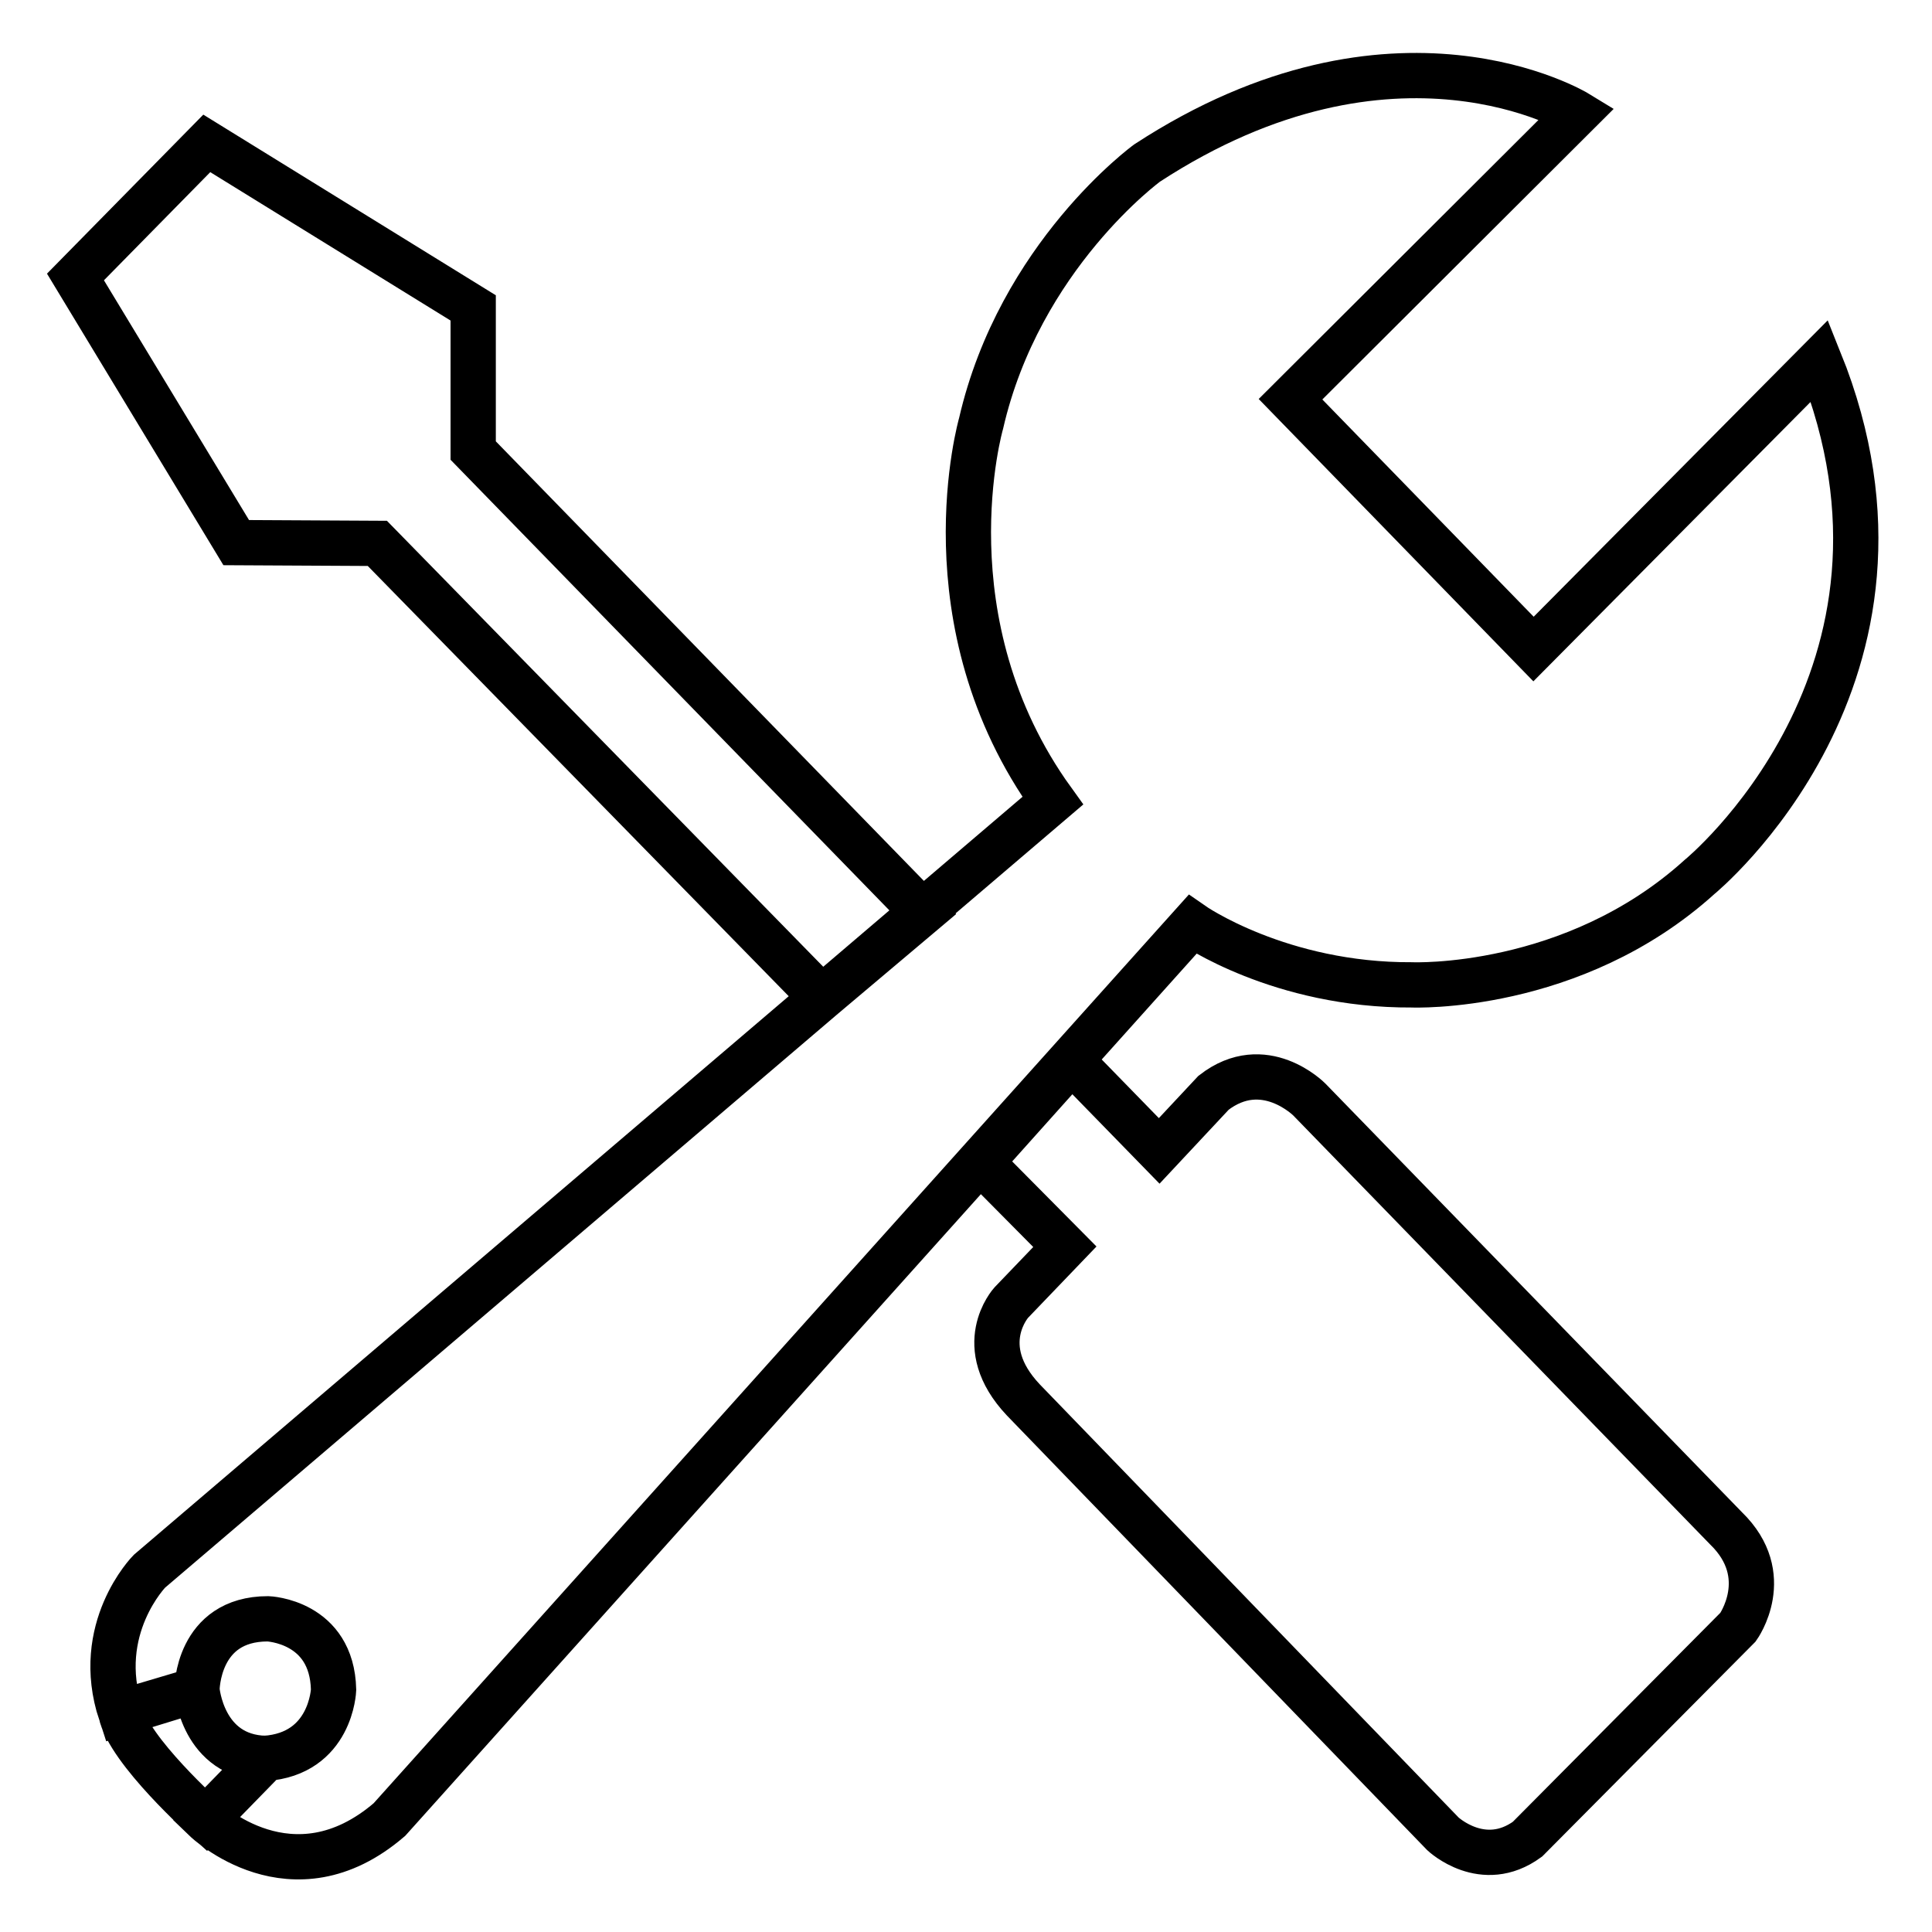 <?xml version="1.0" encoding="utf-8"?>
<!-- Svg Vector Icons : http://www.onlinewebfonts.com/icon -->
<!DOCTYPE svg PUBLIC "-//W3C//DTD SVG 1.1//EN" "http://www.w3.org/Graphics/SVG/1.1/DTD/svg11.dtd">
<svg version="1.1" xmlns="http://www.w3.org/2000/svg" xmlns:xlink="http://www.w3.org/1999/xlink" x="0px" y="0px" viewBox="0 0 256 256" enable-background="new 0 0 256 256" xml:space="preserve">
<g> <path stroke-width="6" fill-opacity="0" stroke="#000000"  d="M130,154l11.1,11.2l-7.1,7.4c0,0-5.2,5.7,1.6,12.9l55.6,57.5c0,0,5.3,5,11.2,0.7l27.9-28.1 c0,0,4.9-6.8-1.6-13.1l-55.2-56.8c0,0-6-6.1-12.7-0.9l-7.2,7.7l-11.6-11.9L130,154L130,154z M122.3,120.9L62.7,59.7V40.8L27.4,19 L10,36.7l21.3,35.2L50,72l58.9,60.2L122.3,120.9L122.3,120.9z M26.1,223.9c0,0,0-9.4,9.4-9.4c0,0,8.5,0.3,8.7,9.4 c0,0-0.3,8.5-9.1,9.1l-7.9,8.1c0,0,11.5,11.1,24.4,0l106.4-118.6c0,0,11.6,8.1,29.1,8c0,0,21.3,0.9,38.1-14.3 c0,0,32.7-26.7,15.9-68.4L203.2,86l-32.2-33.1L209,15c0,0-24.2-14.8-57,6.6c0,0-16.9,12.3-22,34.5c0,0-7.6,26.3,9.5,50L19.8,208.2 c0,0-7.5,7.6-3.8,18.8L26.1,223.9L26.1,223.9z M26.1,223.9c0,0,0.7,8.9,9.1,9.1l-7.9,8.1c0,0-10.3-9.2-11.3-14.2L26.1,223.9 L26.1,223.9z"/></g>
</svg>